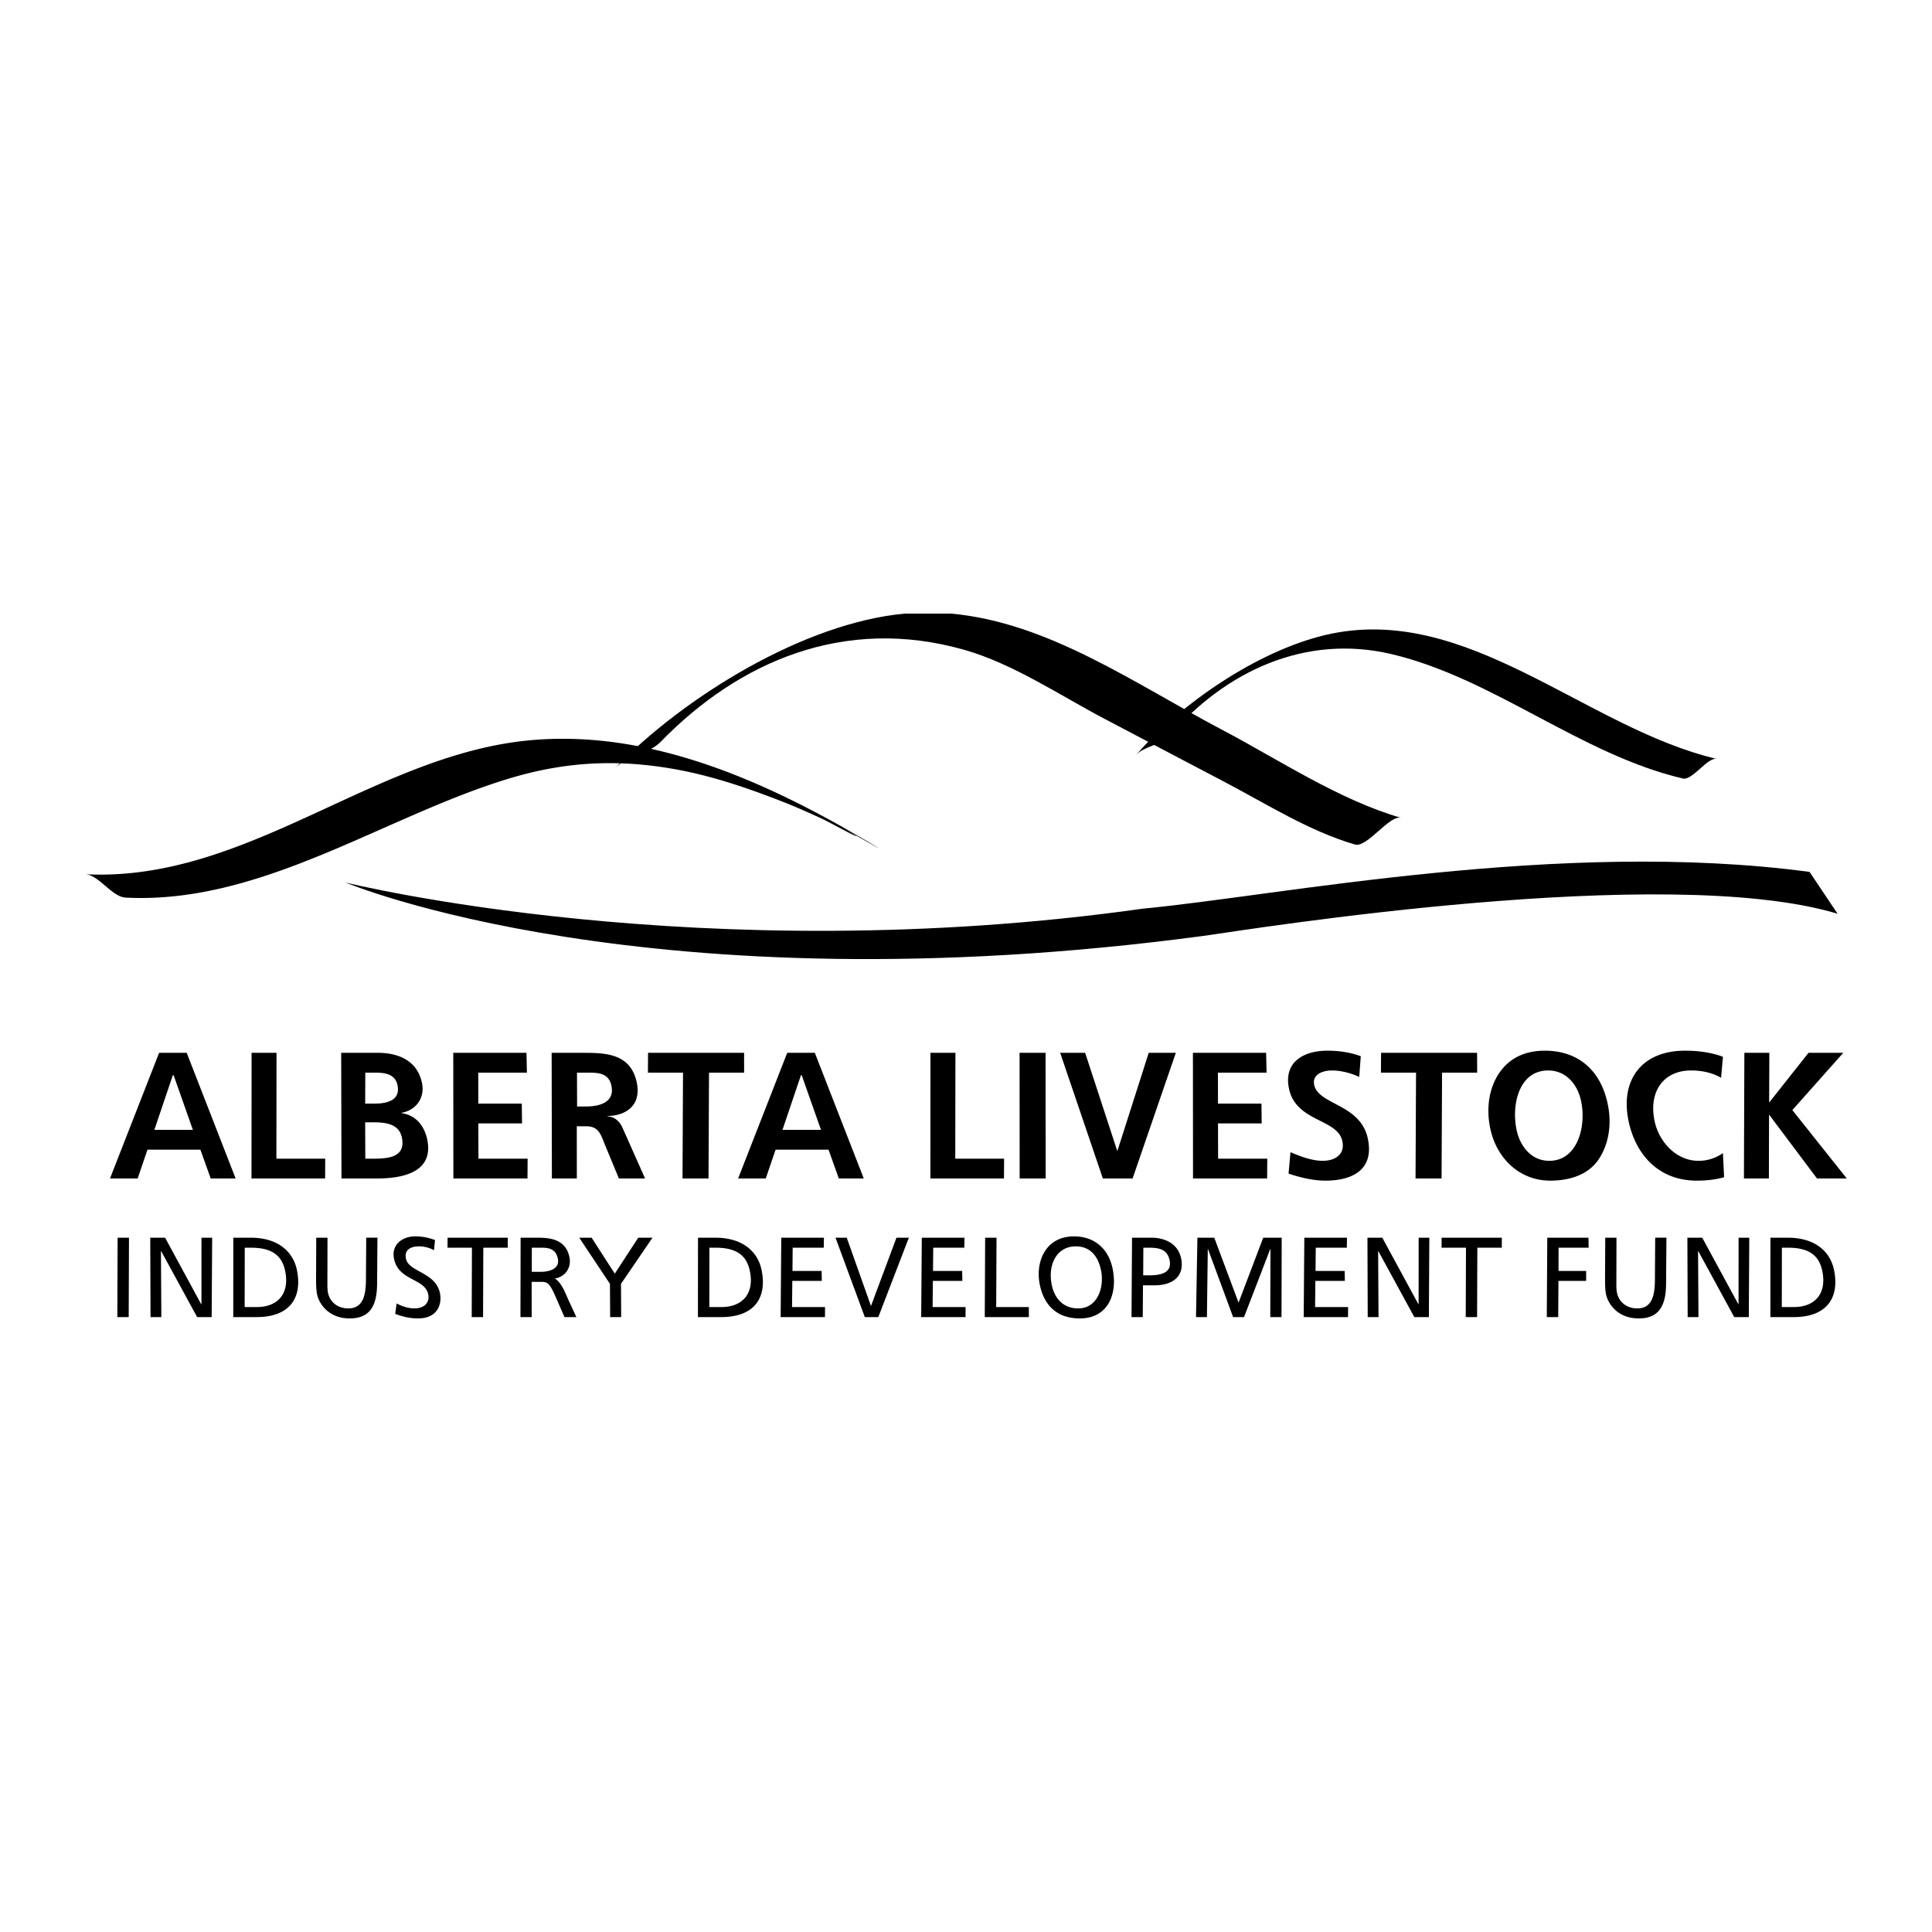 <!--?xml version="1.0" standalone="no"?--><svg xmlns="http://www.w3.org/2000/svg" viewBox="0 0 192.756 192.756"><title>Alberta Livestock Industry Development Fund - SVG vector logo - www.oklogos.com</title><g fill-rule="evenodd" clip-rule="evenodd"><path fill="#fff" d="M0 0h192.756v192.756H0V0z"/><path d="M180.539 86.99c-24.842-3.329-53.039 2.4-66.504 3.666-44.068 6.207-79.564-2.606-79.564-2.606s30.248 12.726 85.602 5.325c4.643-.648 46.143-7.363 63.264-2.211l-2.798-4.174zM116.703 73.399c5.607-6.461 13.561-10.158 22.121-8.14 10.178 2.398 18.867 10.016 29.076 12.413.945.221 2.482-2.166 3.385-1.954-13.143-3.086-24.992-15.728-39.119-12.348-6.74 1.613-14.379 6.833-18.848 11.983.801-.922 2.573-1.016 3.385-1.954z"/><path d="M65.925 74.001c7.759-7.972 18.288-12.587 30.291-9.164 4.886 1.393 9.491 4.519 13.964 6.869 3.998 2.101 7.988 4.212 11.99 6.307 4.152 2.175 8.479 4.928 13.016 6.244 1.205.35 3.453-2.992 4.604-2.658-6.236-1.809-12.215-5.817-17.912-8.815-8.578-4.516-17.244-10.691-27-11.566h-4.612c-10.05.926-21.961 8.268-28.942 15.442 1.179-1.214 3.406-1.428 4.601-2.659z"/><path d="M87.414 84.464c-10.287-6.173-22.115-11.696-34.39-10.62-15.626 1.373-28.365 14.207-44.52 13.378 1.366.07 2.641 2.26 4.039 2.332 13.55.695 25.713-8.075 38.21-11.868 5.634-1.71 10.889-1.978 16.703-.921 3.676.667 7.25 1.896 10.719 3.256 1.304.512 2.582 1.088 3.854 1.672.692.316 5.934 3.208 1.885.779.913.546 1.836 1.076 2.76 1.603.107.06 1.478.834.74.389zM15.874 105.041h2.753l4.881 12.534h-2.487l-1.028-2.874h-5.279l-.979 2.874h-2.76l4.899-12.534zm-.473 7.683h3.842l-1.924-5.456h-.074l-1.844 5.456zM25.1 105.041h2.489l-.013 10.56h4.872l-.013 1.974h-7.344l.009-12.534zM34.04 105.041h3.683c1.937 0 3.901.718 4.376 3.001.321 1.524-.632 2.746-2.024 2.975l.009.043c1.432.212 2.262 1.29 2.542 2.637.75 3.591-3.169 3.879-5.02 3.879h-3.537l-.029-12.535zm2.406 10.56h.853c1.527 0 3.199-.182 2.793-2.121-.276-1.311-1.526-1.508-2.858-1.508h-.801l.013 3.629zm-.013-5.495h.979c1.262 0 2.554-.361 2.247-1.832-.252-1.204-1.4-1.258-2.344-1.258h-.869l-.013 3.09zM45.223 105.041h7.304l.042 1.976h-4.853l.006 3.089h4.336l.025 1.976h-4.357l.007 3.519h4.908l-.014 1.974h-7.395l-.009-12.534zM55.038 105.041h2.93c2.292 0 4.933-.033 5.562 2.964.453 2.151-.908 3.302-2.927 3.34l.008.035c.683.035 1.2.465 1.501 1.148l2.247 5.047h-2.613l-1.22-2.947c-.565-1.327-.687-2.259-2.038-2.259h-.941l.003 5.206h-2.489l-.023-12.534zm2.539 5.353h.907c1.334 0 2.863-.414 2.519-2.066-.274-1.311-1.392-1.311-2.407-1.311h-1.03l.011 3.377zM64.657 105.041h9.581l.003 1.976h-3.502l-.05 10.558h-2.594l.049-10.558h-3.501l.014-1.976zM78.541 105.041h2.755l4.881 12.534H83.69l-1.029-2.874H77.38l-.979 2.874h-2.757l4.897-12.534zm-.472 7.683h3.84l-1.926-5.456h-.07l-1.844 5.456zM92.831 105.041h2.491l-.015 10.56h4.873l-.014 1.974h-7.343l.008-12.534zM101.723 105.041h2.593l.01 12.534h-2.594l-.009-12.534zM105.775 105.041h2.491l3.191 9.751h.037l3.115-9.751h2.703L113 117.575h-2.969l-4.256-12.534zM119.018 105.041h7.304l.043 1.976h-4.851l.004 3.089h4.337l.024 1.976h-4.358l.01 3.519h4.905l-.014 1.974h-7.395l-.009-12.534zM135.611 107.446c-.809-.376-1.809-.646-2.713-.646-.891 0-2.006.361-1.781 1.438.42 2.013 4.625 1.886 5.352 5.366.646 3.072-1.504 4.188-4.225 4.188-1.189 0-2.479-.291-3.684-.703l.191-2.135c1.057.448 2.154.86 3.221.86 1.191 0 2.238-.609 1.955-1.957-.473-2.263-4.627-1.902-5.324-5.242-.557-2.64 1.441-3.788 3.828-3.788 1.084 0 2.23.141 3.334.554l-.154 2.065zM137.791 105.041h9.578l.008 1.976h-3.502l-.049 10.558h-2.597l.05-10.558h-3.504l.016-1.976zM160.402 110.14c.43 2.046.098 4.043-.916 5.55-.996 1.454-2.748 2.103-4.824 2.103-3.059 0-5.357-2.231-5.98-5.211-.418-1.99-.127-3.929.822-5.42 1.023-1.563 2.59-2.334 4.615-2.334 3.361-.001 5.584 1.972 6.283 5.312zm-9.093 2.584c.342 1.637 1.465 3.091 3.26 3.091 2.842 0 3.705-3.445 3.182-5.944-.35-1.67-1.492-3.07-3.291-3.07-2.899-.001-3.681 3.392-3.151 5.923zM171.713 107.537c-.65-.396-1.662-.737-2.994-.737-2.754 0-4.256 2.103-3.641 5.045.441 2.102 2.182 3.97 4.369 3.97a4.17 4.17 0 0 0 2.451-.771l.115 2.407c-.857.249-1.799.341-2.738.341-3.754 0-6.082-2.554-6.793-5.947-.844-4.037 1.252-7.018 5.645-7.018 1.244 0 2.592.16 3.77.608l-.184 2.102zM176.527 105.041l-.019 4.921h.033l3.893-4.921h3.47l-5.082 5.712 5.43 6.822h-2.971l-4.783-6.374-.016 6.374h-2.49l.043-12.534h2.492zM11.734 123.485h1.135l-.029 7.921h-1.133l.027-7.921zM14.99 123.485h1.482l3.601 6.639h.024l.003-6.639h1.067l-.05 7.921h-1.448l-3.589-6.58h-.024l.041 6.58h-1.08l-.027-7.921zM23.278 123.485h1.729c2.76 0 4.235 1.418 4.61 3.199.588 2.812-.73 4.722-4.01 4.722h-2.335l.006-7.921zm1.131 6.921h1.192c2.224 0 3.298-1.453 2.85-3.595-.284-1.361-1.103-2.326-3.383-2.326h-.65l-.009 5.921zM37.622 128.14c-.025 2.402-.926 3.399-2.725 3.399-2.178 0-3.084-1.541-3.261-2.39-.114-.544-.099-1.272-.101-1.772l.015-3.892h1.124l-.01 4.778c.004.282.02.53.055.7.217 1.034 1.06 1.578 2.036 1.578 1.661 0 1.753-1.713 1.756-3.04l.025-4.017h1.123l-.037 4.656zM43.297 124.736a3.09 3.09 0 0 0-1.504-.387c-.743 0-1.49.296-1.291 1.237.278 1.324 2.952 1.339 3.387 3.412.246 1.191-.291 2.54-2.174 2.54-.912 0-1.605-.203-2.286-.452l.143-1.043c.521.292 1.205.498 1.753.498 1.19 0 1.54-.75 1.399-1.404-.334-1.615-2.947-1.328-3.409-3.531-.299-1.439.831-2.254 2.121-2.254.652 0 1.319.121 1.966.372l-.105 1.012zM50.657 124.485H48.22l-.024 6.921h-1.133l.023-6.921h-2.437l.007-1h6.006l-.005 1zM51.941 123.485h1.539c1.099 0 2.93 0 3.332 1.932.229 1.088-.446 1.982-1.459 2.141.675.376 1.093 1.566 1.378 2.178l.773 1.671h-1.188l-.904-2.077c-.562-1.271-.787-1.438-1.369-1.438h-1.001l.005 3.516h-1.122l.016-7.923zm1.116 3.406h.885c.8 0 1.935-.263 1.714-1.315-.174-.827-.688-1.09-1.554-1.09h-1.043l-.002 2.405zM60.855 128.089l-3.064-4.604h1.235l2.312 3.589 2.339-3.589h1.424l-3.146 4.604.02 3.317h-1.1l-.02-3.317zM69.639 123.485h1.727c2.762 0 4.238 1.418 4.611 3.199.588 2.812-.731 4.722-4.009 4.722h-2.335l.006-7.921zm1.132 6.921h1.19c2.221 0 3.301-1.453 2.852-3.595-.284-1.361-1.107-2.326-3.384-2.326h-.652l-.006 5.921zM77.947 123.485h4.256l-.017 1h-3.101l-.02 2.316h2.907l.019.996h-2.942l-.027 2.609h3.29l-.004 1h-4.423l.062-7.921zM87.629 131.406h-1.346l-2.925-7.921h1.122l2.407 6.784h.023l2.532-6.784h1.236l-3.049 7.921zM91.968 123.485h4.256l-.016 1h-3.1l-.02 2.316h2.907l.019.996h-2.942l-.026 2.609h3.289l-.004 1h-4.425l.062-7.921zM98.289 123.485h1.135l-.033 6.921h3.255l.006 1H98.25l.039-7.921zM107.152 123.353c2.002 0 3.428 1.191 3.852 3.211.52 2.505-.432 4.976-3.27 4.976-2.158 0-3.535-1.168-3.992-3.356-.469-2.246.539-4.831 3.41-4.831zm.418 7.189c1.928 0 2.635-2.099 2.275-3.823-.316-1.518-1.17-2.369-2.516-2.369-1.922 0-2.814 1.848-2.391 3.868.292 1.404 1.216 2.324 2.632 2.324zM112.943 123.485h1.953c1.168 0 2.617.488 2.945 2.068.326 1.562-.568 2.685-2.682 2.685h-1.123l-.023 3.168h-1.121l.051-7.921zm1.114 3.755h.594c1.154 0 2.307-.236 2.037-1.517-.23-1.1-1.088-1.238-2.033-1.238h-.582l-.016 2.755zM119.467 123.485h1.681l2.424 6.478 2.461-6.478h1.842l-.018 7.921h-1.121l.018-6.782h-.024l-2.611 6.782h-1.09l-2.506-6.782h-.021l-.086 6.782h-1.09l.141-7.921zM130.133 123.485h4.256l-.018 1h-3.098l-.021 2.316h2.906l.018.996h-2.942l-.027 2.609h3.291l-.004 1h-4.424l.063-7.921zM136.43 123.485h1.482l3.602 6.639h.021l.004-6.639h1.065l-.045 7.921h-1.452l-3.589-6.58h-.02l.037 6.58h-1.078l-.027-7.921zM149.832 124.485h-2.437l-.026 6.921h-1.133l.026-6.921h-2.436l.004-1h6.008l-.006 1zM154.373 123.485h4.107l.02 1h-3l-.006 2.316h2.758l-.002.996h-2.764l-.021 3.609h-1.141l.049-7.921zM166.225 128.14c-.023 2.402-.926 3.399-2.725 3.399-2.18 0-3.084-1.541-3.262-2.39-.115-.544-.098-1.272-.102-1.772l.02-3.892h1.121l-.012 4.778c.002.282.021.53.059.7.217 1.034 1.059 1.578 2.037 1.578 1.66 0 1.75-1.713 1.752-3.04l.025-4.017h1.123l-.036 4.656zM168.35 123.485h1.482l3.602 6.639h.021l.004-6.639h1.066l-.046 7.921h-1.454l-3.586-6.58h-.023l.041 6.58h-1.078l-.029-7.921zM176.635 123.485h1.732c2.762 0 4.236 1.418 4.609 3.199.588 2.812-.734 4.722-4.01 4.722h-2.336l.005-7.921zm1.135 6.921h1.189c2.223 0 3.301-1.453 2.852-3.595-.283-1.361-1.102-2.326-3.383-2.326h-.648l-.01 5.921z"/></g></svg>